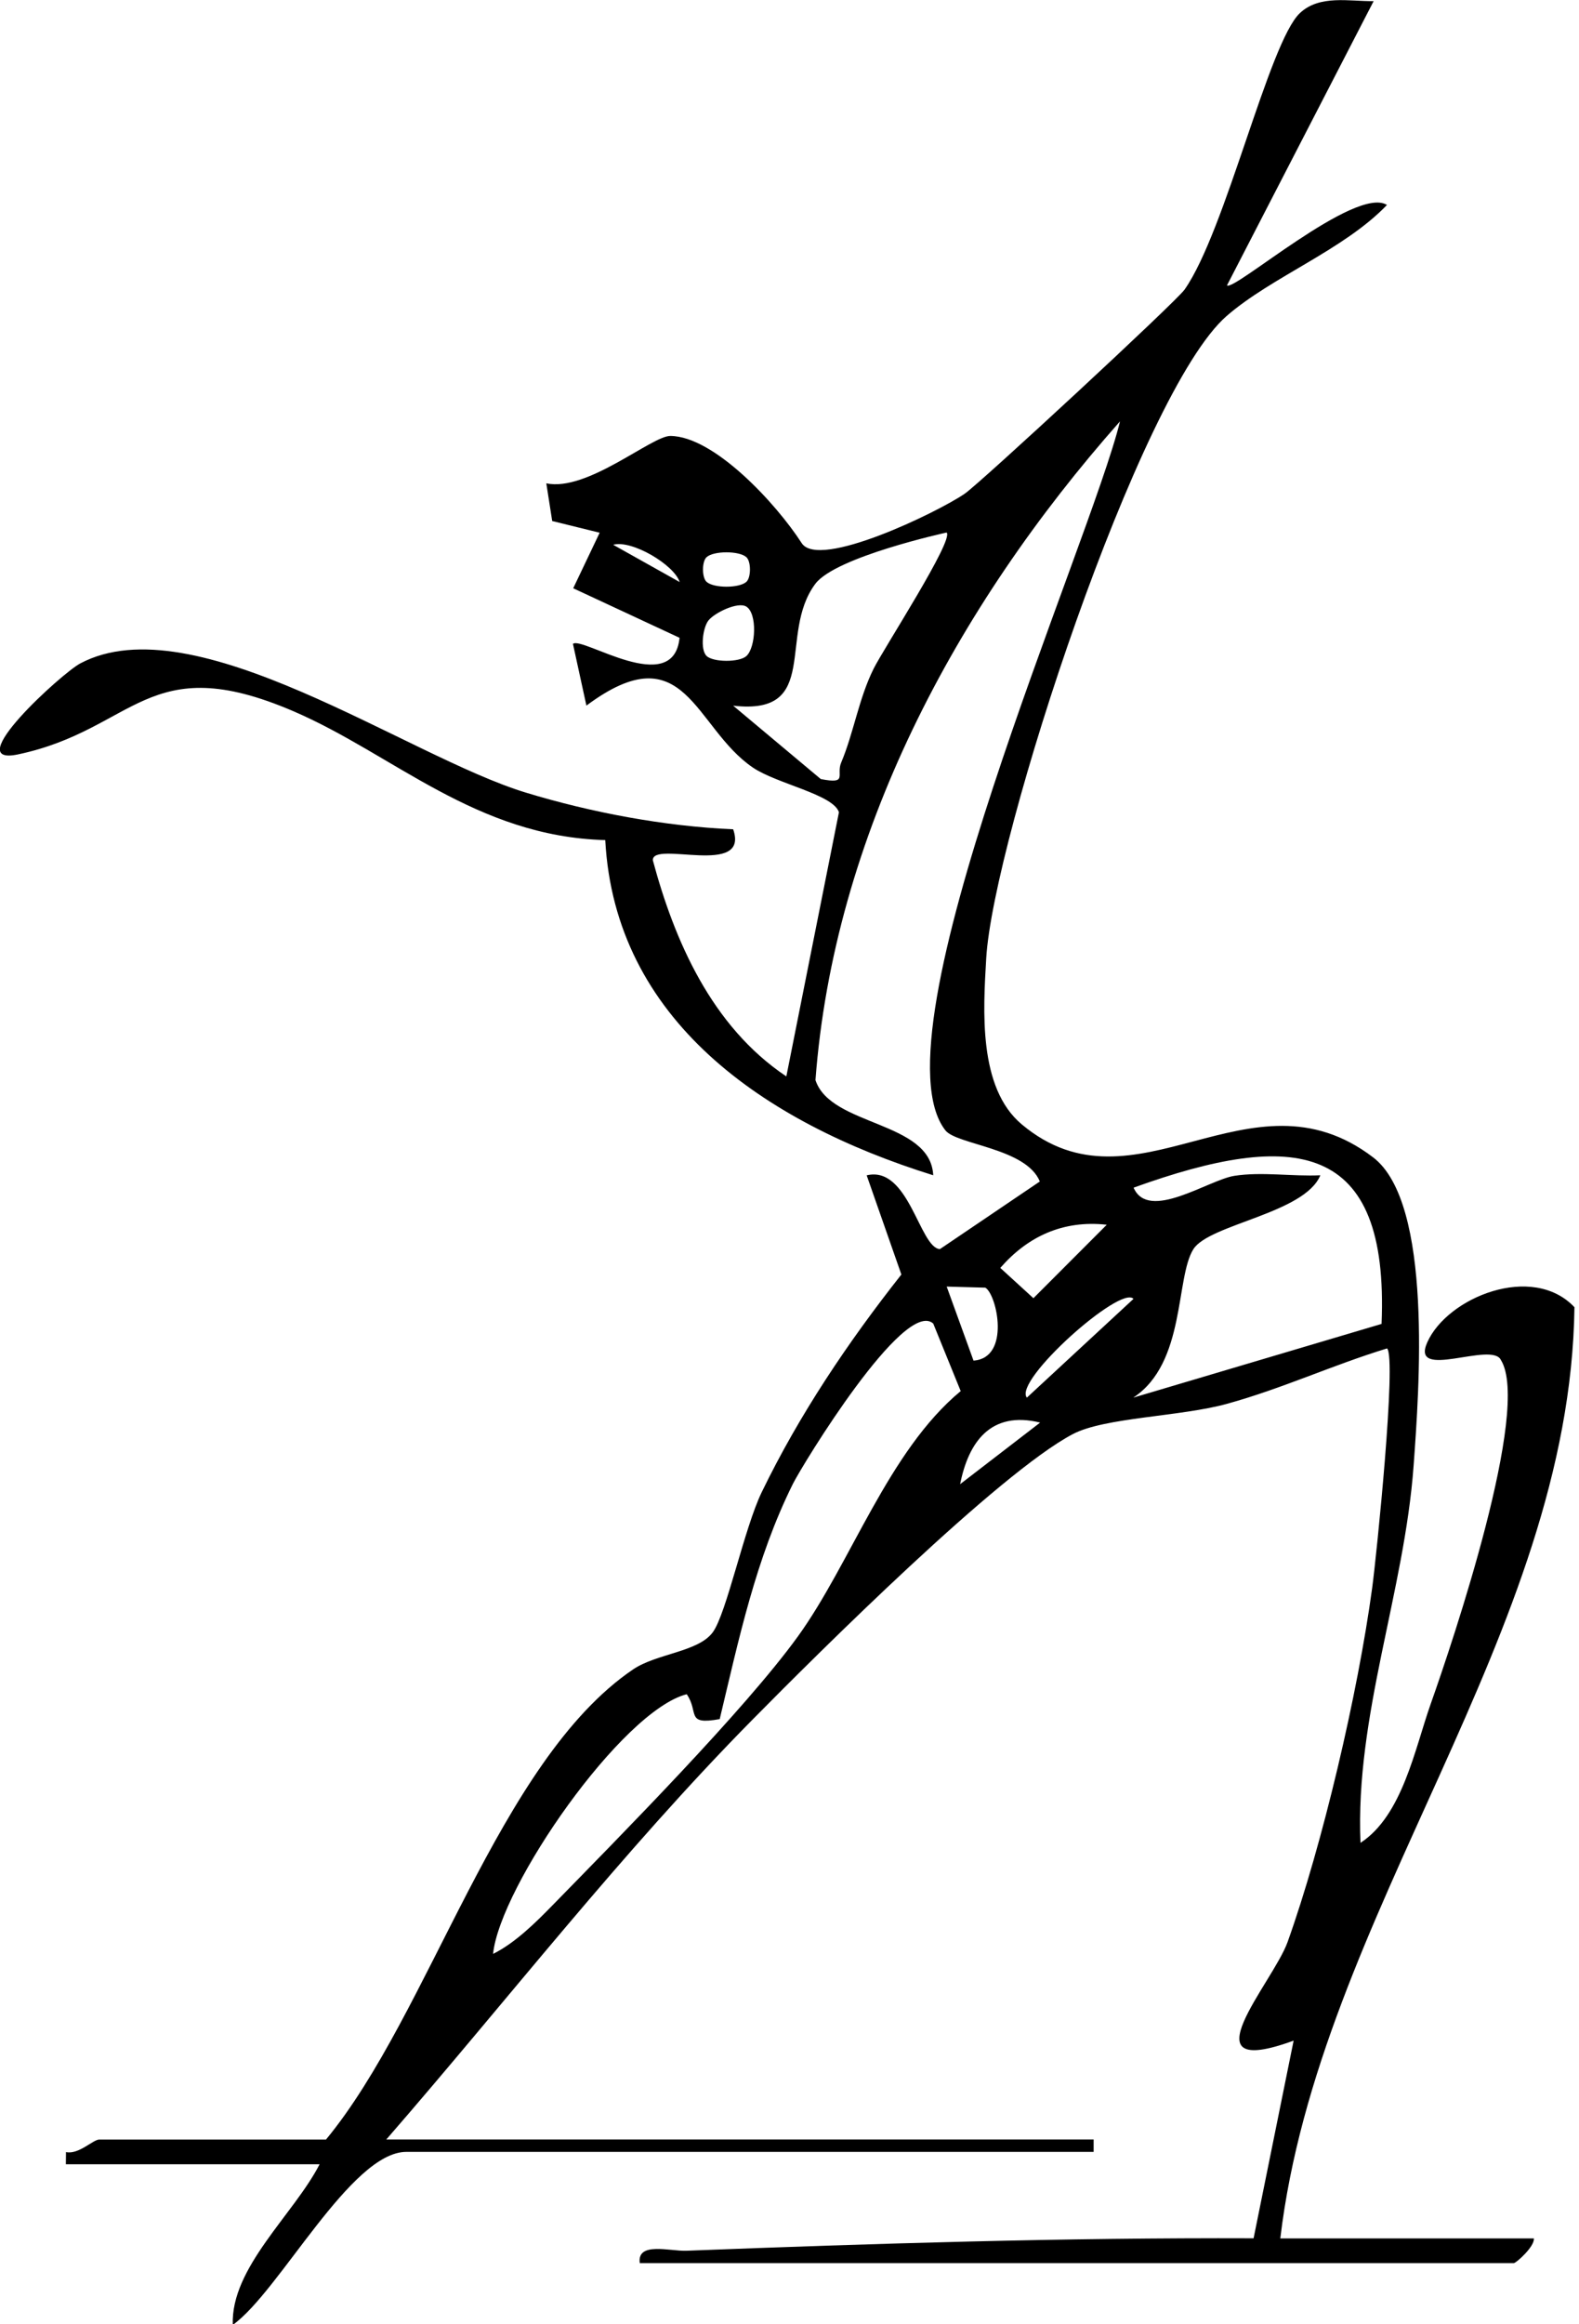 <?xml version="1.0" encoding="UTF-8"?> <svg xmlns="http://www.w3.org/2000/svg" viewBox="0 0 248.85 366.01" data-guides="{&quot;vertical&quot;:[],&quot;horizontal&quot;:[]}"><defs><linearGradient id="tSvgGradientc58b51c404" x1="124.057" x2="124.057" y1="366.15" y2="0.022" gradientUnits="userSpaceOnUse"><stop offset="0" stop-color="hsl(290.736,77.46%,27.84%)" stop-opacity="1" transform="translate(-5875.575, -4816.995)"></stop><stop offset="1" stop-color="hsl(348.264,86.3%,57.06%)" stop-opacity="1" transform="translate(-5875.575, -4816.995)"></stop></linearGradient><linearGradient id="tSvgGradientd5be862178" x1="191.79" x2="191.79" y1="31.279" y2="13.779" gradientUnits="userSpaceOnUse"><stop offset="0" stop-color="hsl(290.736,77.46%,27.84%)" stop-opacity="1" transform="translate(-5875.575, -4816.995)"></stop><stop offset="1" stop-color="hsl(348.264,86.3%,57.06%)" stop-opacity="1" transform="translate(-5875.575, -4816.995)"></stop></linearGradient></defs><path fill="url(#tSvgGradientc58b51c404)" stroke="none" fill-opacity="1" stroke-width="1" stroke-opacity="1" color="rgb(51, 51, 51)" id="tSvg70285076d3" title="Path 8" d="M51.399 336.931C67.788 317.091 78.498 277.382 99.748 262.933C103.477 260.393 110.047 260.193 112.337 257.063C114.507 254.093 117.277 240.723 120.047 235.004C125.947 222.834 133.577 211.474 142.056 200.725C140.233 195.518 138.41 190.311 136.587 185.105C143.236 183.505 144.906 196.505 148.126 196.725C153.376 193.175 158.626 189.625 163.876 186.075C161.736 180.805 150.786 180.295 148.996 178.025C137.237 163.036 171.696 85.938 176.515 66.358C150.466 95.767 131.407 131.726 128.517 170.105C130.907 177.425 146.666 176.495 147.076 185.095C120.277 176.755 96.908 160.566 95.388 132.306C74.968 131.756 61.989 118.777 46.229 112.007C23.22 102.127 21.37 114.887 2.86 118.807C-6.519 120.797 9.77 106.007 12.64 104.487C30.629 94.947 64.148 119.137 82.868 124.827C93.148 127.957 104.707 130.136 115.547 130.606C118.177 138.206 102.778 132.296 102.888 135.486C106.267 148.066 112.127 161.636 123.927 169.525C126.69 155.656 129.453 141.786 132.217 127.916C131.287 125.107 122.457 123.457 118.657 120.887C109.347 114.567 108.047 99.487 92.418 111.127C91.711 107.887 91.004 104.647 90.298 101.407C91.718 100.147 106.137 110.007 107.097 100.447C101.511 97.847 95.924 95.247 90.338 92.647C91.728 89.731 93.118 86.814 94.508 83.898C92.014 83.284 89.521 82.671 87.028 82.058C86.718 80.078 86.408 78.098 86.098 76.118C92.528 77.498 102.718 68.638 105.647 68.658C112.547 68.708 122.347 79.328 126.347 85.538C129.047 89.737 147.736 80.698 152.036 77.758C154.486 76.078 185.365 47.509 186.695 45.599C193.165 36.379 199.975 6.65 204.865 2.06C207.975 -0.86 212.635 0.23 216.484 0.18C208.781 15.1 201.078 30.019 193.375 44.939C194.355 46.019 213.654 29.189 218.584 32.279C211.785 39.369 200.435 43.579 193.315 49.769C179.535 61.758 156.496 132.226 155.426 150.956C154.966 158.986 154.116 171.295 161.026 177.075C178.935 192.085 196.965 167.445 216.404 182.275C225.874 189.495 223.644 219.004 222.784 230.834C221.334 250.753 213.554 270.203 214.414 290.232C221.024 285.922 222.964 275.452 225.474 268.363C228.994 258.433 241.314 221.874 236.544 214.194C235.144 211.174 222.204 217.524 224.934 211.414C228.104 204.304 241.514 198.865 248.133 205.874C247.464 257.383 207.845 301.462 201.775 352.53C215.094 352.53 228.414 352.53 241.734 352.53C241.894 353.79 238.944 356.42 238.574 356.42C192.658 356.42 146.743 356.42 100.828 356.42C100.358 352.99 105.587 354.57 108.167 354.47C137.996 353.32 167.656 352.4 197.565 352.51C199.668 342.134 201.771 331.758 203.875 321.381C186.485 327.741 200.615 312.281 202.915 305.872C208.415 290.532 214.004 266.683 216.254 250.083C216.944 244.983 220.124 213.914 218.604 212.364C210.014 214.984 202.105 218.684 193.355 221.094C185.985 223.124 174.095 223.214 169.066 225.864C157.416 232.004 129.027 260.263 118.687 270.733C98.018 291.652 80.048 314.911 60.879 336.951C98.038 336.951 135.197 336.951 172.356 336.951C172.356 337.601 172.356 338.251 172.356 338.901C136.25 338.901 100.144 338.901 64.038 338.901C55.289 338.901 44.029 360.92 36.689 366.15C36.329 357.16 46.329 348.721 50.369 340.851C37.039 340.851 23.71 340.851 10.38 340.851C10.387 340.211 10.393 339.571 10.4 338.931C12.39 339.371 14.66 336.961 15.64 336.961C27.559 336.961 39.479 336.961 51.399 336.961C51.399 336.951 51.399 336.941 51.399 336.931ZM149.186 83.868C149.186 83.868 131.697 87.678 128.497 91.948C122.527 99.917 129.467 112.747 115.547 111.137C120.15 114.99 124.754 118.843 129.357 122.697C133.717 123.537 131.737 122.067 132.567 120.107C134.537 115.437 135.347 109.997 137.677 105.327C139.286 102.097 150.406 84.998 149.186 83.868ZM107.117 91.668C106.247 88.948 99.568 84.978 96.638 85.798ZM117.637 87.758C116.527 86.728 112.457 86.728 111.347 87.758C110.607 88.438 110.607 90.948 111.347 91.627C112.457 92.657 116.527 92.657 117.637 91.627C118.377 90.948 118.377 88.438 117.637 87.758ZM117.637 103.317C119.127 101.937 119.367 96.627 117.627 95.537C116.297 94.697 112.567 96.527 111.637 97.737C110.757 98.877 110.317 102.297 111.357 103.307C112.397 104.317 116.537 104.337 117.637 103.317ZM178.645 220.104C191.675 216.237 204.705 212.371 217.734 208.504C218.944 179.545 203.995 177.915 178.655 187.045C180.995 192.455 190.455 185.825 194.525 185.185C198.865 184.505 203.675 185.305 208.085 185.095C205.625 191.105 190.565 192.795 188.075 196.735C185.235 201.234 186.885 214.644 178.635 220.094C178.639 220.097 178.642 220.101 178.645 220.104ZM174.425 192.885C167.466 192.115 161.906 194.795 157.646 199.685C159.386 201.274 161.126 202.864 162.866 204.454C166.719 200.595 170.572 196.735 174.425 192.885ZM155.286 202.794C153.256 202.738 151.226 202.681 149.196 202.625C150.606 206.511 152.016 210.398 153.426 214.284C159.296 213.874 157.126 203.884 155.286 202.794ZM178.635 204.564C176.665 202.294 159.646 217.454 161.836 220.114ZM147.076 208.444C142.516 204.404 126.477 230.654 124.957 233.704C119.107 245.463 116.437 258.173 113.427 270.743C107.967 271.733 110.217 269.703 108.227 266.823C97.998 269.433 78.798 297.082 77.708 307.722C81.208 305.992 84.518 302.692 87.178 299.962C97.948 288.942 117.307 269.373 125.717 257.763C134.117 246.173 139.976 228.534 151.406 219.084C149.959 215.537 148.513 211.991 147.076 208.444ZM163.926 224.044C156.046 222.114 152.606 227.244 151.316 233.744Z"></path><path fill="url(#tSvgGradientd5be862178)" stroke="none" fill-opacity="1" stroke-width="1" stroke-opacity="1" color="rgb(51, 51, 51)" id="tSvg10cb7185439" title="Path 9" d="M193.355 13.78C192.312 19.613 191.268 25.446 190.225 31.279Z"></path></svg> 